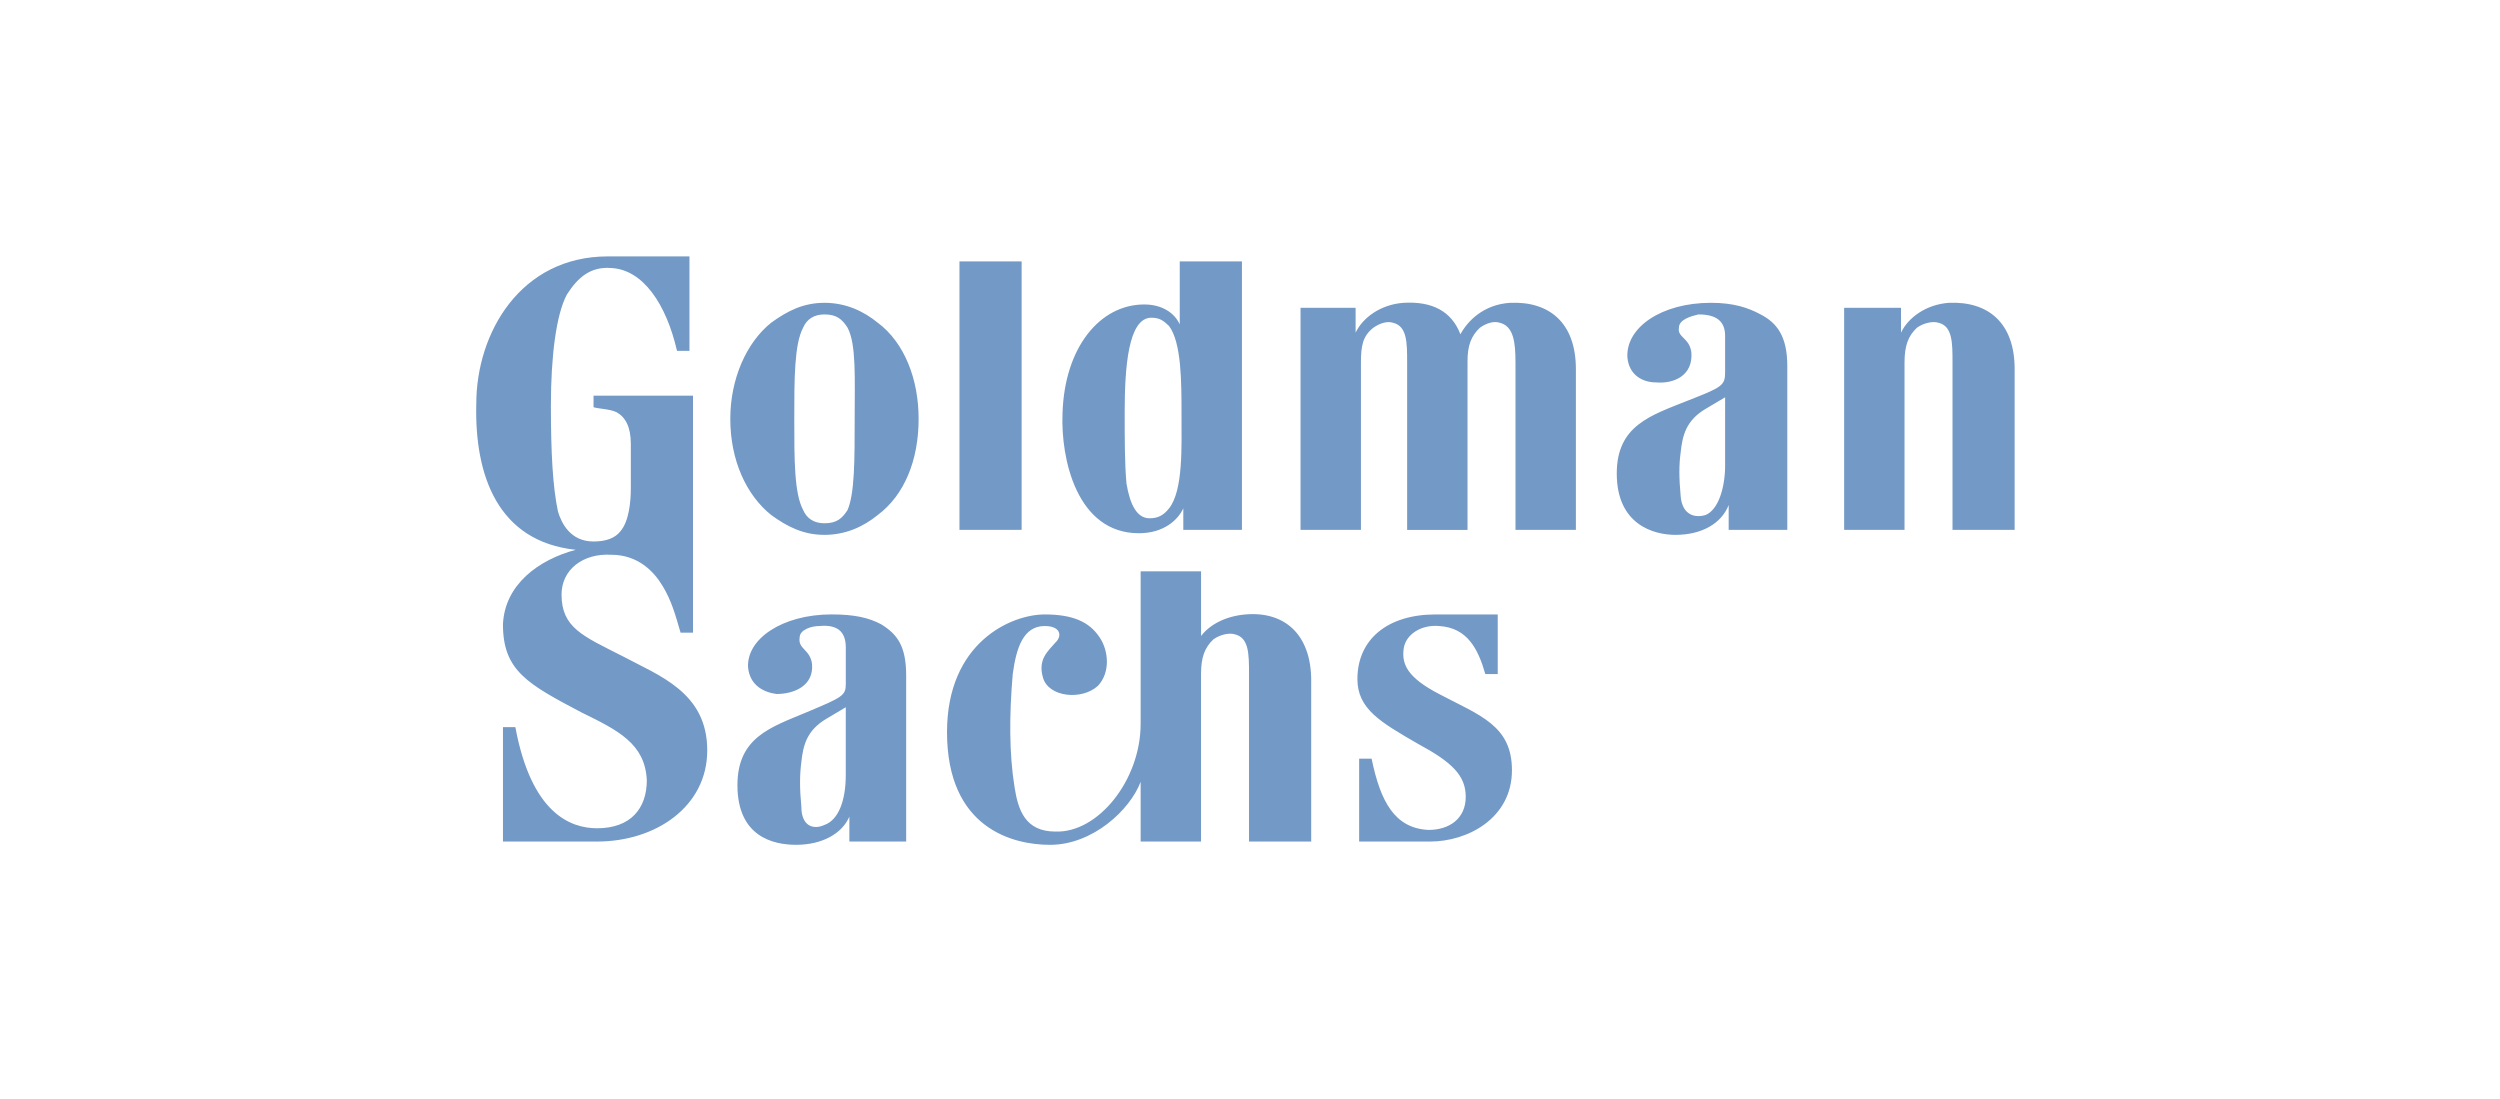 <svg width="273" height="120" viewBox="0 0 273 120" fill="none" xmlns="http://www.w3.org/2000/svg">
<path fill-rule="evenodd" clip-rule="evenodd" d="M207.974 57.865H201.381V33.612H207.59V36.327C208.364 34.695 210.303 33.251 212.824 33.067C217.095 32.885 220 35.24 220 40.307V57.865H213.214V39.584C213.214 37.413 213.214 35.6 211.662 35.24C211.079 35.059 210.109 35.24 209.333 35.782C208.364 36.69 207.974 37.774 207.974 39.584V57.865ZM93.33 45.737C93.33 50.262 93.33 53.882 92.554 55.695C91.971 56.597 91.388 57.142 90.029 57.142C88.867 57.142 88.091 56.597 87.704 55.692C86.735 53.882 86.735 50.262 86.735 45.737C86.735 41.394 86.735 37.595 87.701 35.782C88.091 34.877 88.867 34.335 90.029 34.335C91.388 34.335 91.971 34.877 92.554 35.782C93.524 37.592 93.33 41.394 93.33 45.74V45.737ZM95.849 35.24C94.297 33.972 92.358 33.067 90.029 33.067C87.704 33.067 85.958 33.975 84.213 35.24C81.495 37.413 79.749 41.394 79.749 45.737C79.749 50.262 81.495 54.064 84.213 56.237C85.958 57.502 87.704 58.407 90.029 58.407C92.358 58.407 94.3 57.502 95.852 56.237C98.76 54.064 100.313 50.262 100.313 45.737C100.313 41.394 98.76 37.413 95.852 35.24H95.849ZM163.552 67.097V73.611H162.196C161.42 70.896 160.254 68.544 157.15 68.362C155.211 68.184 153.465 69.27 153.272 70.896C153.079 72.527 153.659 73.971 157.15 75.787C161.613 78.136 165.105 79.223 165.105 84.111C165.105 89.359 160.254 91.896 156.18 91.896H148.419V82.846H149.778C150.75 87.549 152.3 90.446 155.987 90.627C158.316 90.627 160.058 89.359 160.058 87.007C160.058 84.653 158.509 83.206 154.824 81.214C150.75 78.862 148.229 77.413 148.229 74.156C148.229 69.812 151.527 67.097 156.763 67.097H163.552ZM172.087 57.865V40.307C172.087 35.24 169.179 32.885 164.911 33.067C162 33.248 160.254 35.059 159.478 36.505C158.509 33.972 156.374 32.885 153.269 33.067C150.75 33.248 148.809 34.695 148.032 36.327V33.612H142.019V57.862H148.615V39.587C148.615 37.776 148.809 36.69 149.974 35.785C150.75 35.243 151.527 35.061 152.106 35.243C153.659 35.603 153.659 37.416 153.659 39.587V57.868H160.254V39.402C160.254 37.771 160.641 36.684 161.613 35.779C162.39 35.237 163.166 35.056 163.746 35.237C165.298 35.597 165.491 37.41 165.491 39.581V57.862H172.087V57.865ZM104.773 57.865H111.562V28.542H104.773V57.865ZM127.662 35.603C129.021 37.413 129.021 41.754 129.021 45.195C129.021 48.815 129.217 53.522 127.665 55.511C127.082 56.237 126.5 56.597 125.53 56.597C124.174 56.597 123.398 55.15 123.011 52.796C122.815 50.625 122.815 47.91 122.815 45.014C122.815 40.128 123.202 34.695 125.726 34.695C126.693 34.695 127.082 35.059 127.665 35.603H127.662ZM135.62 57.865V28.542H128.828V35.422C128.248 34.154 126.889 33.248 124.95 33.248C120.1 33.248 116.222 37.955 116.026 45.195C115.833 50.084 117.578 58.229 124.367 58.229C127.082 58.229 128.635 56.779 129.217 55.511V57.865H135.62ZM188.383 43.385L186.248 44.651C184.116 45.919 183.729 47.55 183.533 49.357C183.34 50.807 183.34 52.072 183.533 54.245C183.726 56.237 185.085 56.597 186.248 56.237C187.607 55.692 188.383 53.34 188.383 50.807V43.385ZM192.261 34.335C194.009 35.243 195.172 36.687 195.172 39.947V57.865H188.77V55.15C187.997 57.142 185.861 58.407 182.95 58.407C180.625 58.407 176.551 57.324 176.551 51.712C176.551 46.461 180.235 45.377 184.312 43.745C187.997 42.299 188.383 42.117 188.383 40.67V36.687C188.383 35.059 187.414 34.335 185.472 34.335C184.699 34.517 183.34 34.877 183.34 35.782C183.143 36.868 184.502 36.868 184.699 38.497C184.892 41.033 182.757 41.935 180.818 41.757C179.459 41.757 177.907 41.033 177.713 39.042C177.52 35.782 181.398 33.067 186.831 33.067C189.353 33.067 190.905 33.612 192.261 34.335ZM92.358 77.231L90.226 78.499C88.091 79.767 87.704 81.396 87.508 83.206C87.317 84.653 87.317 86.103 87.508 88.091C87.508 90.264 88.867 90.627 90.029 90.083C91.582 89.541 92.358 87.371 92.358 84.653V77.231ZM96.239 68.181C97.984 69.267 98.954 70.536 98.954 73.793V91.893H92.75V89.178C91.974 90.988 89.842 92.253 86.931 92.253C84.409 92.253 80.528 91.351 80.528 85.739C80.528 80.491 84.216 79.404 88.094 77.773C91.974 76.147 92.361 75.966 92.361 74.698V70.714C92.361 68.907 91.391 68.184 89.453 68.362C88.676 68.362 87.32 68.726 87.32 69.631C87.124 70.899 88.483 70.899 88.676 72.527C88.87 74.879 86.737 75.784 84.796 75.784C83.44 75.603 81.887 74.879 81.691 72.888C81.498 69.812 85.379 67.094 90.809 67.094C93.333 67.094 94.883 67.457 96.242 68.184L96.239 68.181ZM143.185 74.337C143.185 69.27 140.274 66.734 136.007 67.097C133.874 67.276 132.126 68.181 131.156 69.449V62.391H124.558V79.044C124.558 85.195 119.901 90.988 115.244 90.806C111.949 90.806 111.173 88.454 110.783 85.921C110.203 82.301 110.203 78.139 110.59 73.611C110.98 70.717 111.756 68.362 114.084 68.362C115.83 68.362 116.023 69.449 115.247 70.172C114.471 71.08 113.308 71.983 113.888 73.974C114.471 76.147 118.155 76.507 119.904 74.882C121.26 73.432 121.067 71.078 120.097 69.631C118.931 67.821 116.992 67.097 114.084 67.097C110.397 67.097 103.414 70.172 103.414 79.946C103.414 90.446 110.59 92.256 114.664 92.256C119.321 92.256 123.392 88.454 124.558 85.376V91.893H131.153V73.611C131.153 71.804 131.54 70.717 132.512 69.809C133.289 69.267 134.258 69.086 134.841 69.267C136.393 69.631 136.393 71.441 136.393 73.611V91.893H143.182V74.337H143.185ZM75.289 28V38.318H73.93C72.767 33.251 70.245 29.447 66.754 29.268C64.426 29.087 63.067 30.352 61.904 32.162C60.741 34.335 60.158 38.86 60.158 44.287C60.158 49.357 60.352 53.159 60.934 55.874C61.321 57.142 62.29 59.131 64.812 59.131C66.171 59.131 67.141 58.77 67.723 58.047C68.69 56.96 68.886 54.787 68.886 53.34V48.452C68.886 46.642 68.306 45.558 67.334 45.014C66.561 44.651 65.395 44.651 64.815 44.469V43.204H75.675V69.089H74.319C73.736 67.097 73.35 65.647 72.377 64.019C71.411 62.391 69.662 60.581 66.754 60.581C63.649 60.399 61.321 62.209 61.321 64.924C61.321 68.544 63.649 69.449 67.917 71.622C71.991 73.793 77.231 75.606 77.231 81.938C77.231 88.091 71.601 91.896 65.202 91.896H54.922V79.404H56.278C58.023 88.817 62.29 90.446 65.202 90.446C68.886 90.446 70.632 88.273 70.632 85.197C70.439 81.214 67.527 79.767 63.456 77.776C57.636 74.701 54.922 73.251 54.922 68.184C55.115 63.837 58.799 61.125 62.873 60.039C54.339 59.131 51.817 51.894 52.01 44.109C52.01 36.327 56.86 28 66.365 28H75.289Z" fill="#7399C6"/>
</svg>
